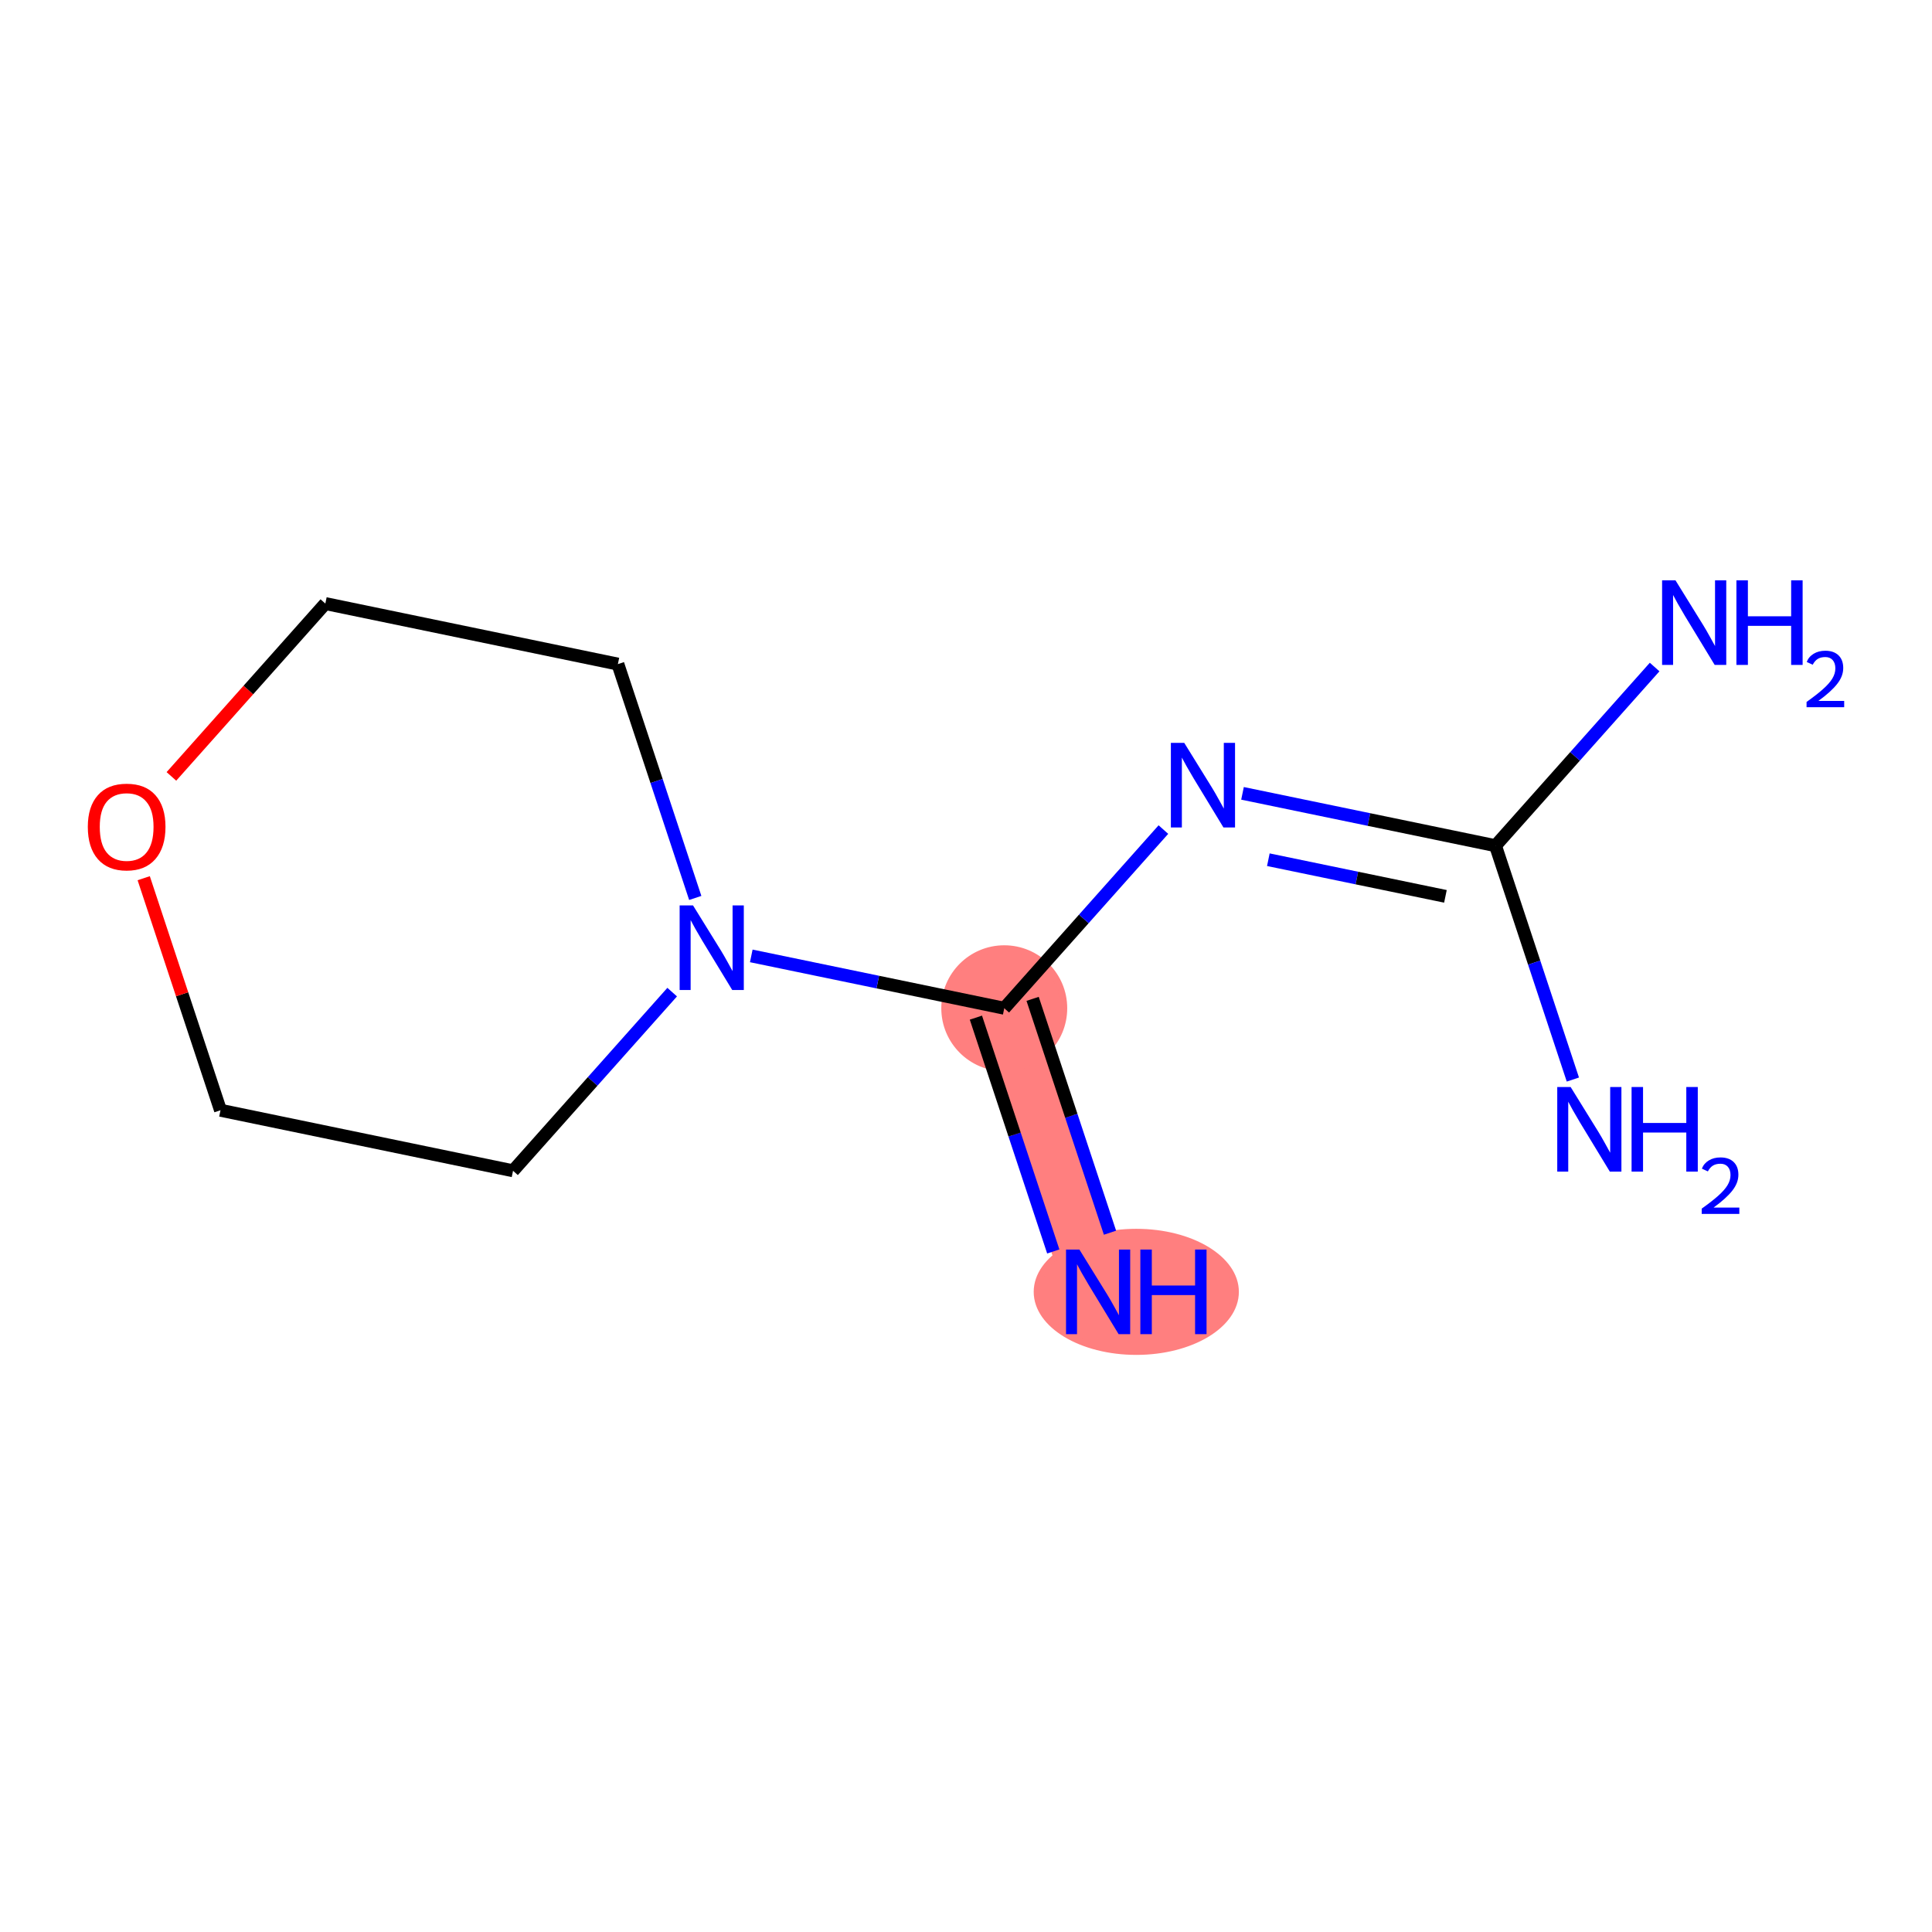 <?xml version='1.0' encoding='iso-8859-1'?>
<svg version='1.1' baseProfile='full'
              xmlns='http://www.w3.org/2000/svg'
                      xmlns:rdkit='http://www.rdkit.org/xml'
                      xmlns:xlink='http://www.w3.org/1999/xlink'
                  xml:space='preserve'
width='300px' height='300px' viewBox='0 0 300 300'>
<!-- END OF HEADER -->
<rect style='opacity:1.0;fill:#FFFFFF;stroke:none' width='300' height='300' x='0' y='0'> </rect>
<rect style='opacity:1.0;fill:#FFFFFF;stroke:none' width='300' height='300' x='0' y='0'> </rect>
<path d='M 170.514,200.599 L 155.941,156.56' style='fill:none;fill-rule:evenodd;stroke:#FF7F7F;stroke-width:9.9px;stroke-linecap:butt;stroke-linejoin:miter;stroke-opacity:1' />
<ellipse cx='176.442' cy='200.599' rx='15.429' ry='9.289'  style='fill:#FF7F7F;fill-rule:evenodd;stroke:#FF7F7F;stroke-width:1.0px;stroke-linecap:butt;stroke-linejoin:miter;stroke-opacity:1' />
<ellipse cx='155.941' cy='156.56' rx='9.277' ry='9.277'  style='fill:#FF7F7F;fill-rule:evenodd;stroke:#FF7F7F;stroke-width:1.0px;stroke-linecap:butt;stroke-linejoin:miter;stroke-opacity:1' />
<path class='bond-0 atom-0 atom-1' d='M 172.36,191.413 L 166.353,173.258' style='fill:none;fill-rule:evenodd;stroke:#0000FF;stroke-width:2.0px;stroke-linecap:butt;stroke-linejoin:miter;stroke-opacity:1' />
<path class='bond-0 atom-0 atom-1' d='M 166.353,173.258 L 160.345,155.103' style='fill:none;fill-rule:evenodd;stroke:#000000;stroke-width:2.0px;stroke-linecap:butt;stroke-linejoin:miter;stroke-opacity:1' />
<path class='bond-0 atom-0 atom-1' d='M 163.553,194.328 L 157.545,176.172' style='fill:none;fill-rule:evenodd;stroke:#0000FF;stroke-width:2.0px;stroke-linecap:butt;stroke-linejoin:miter;stroke-opacity:1' />
<path class='bond-0 atom-0 atom-1' d='M 157.545,176.172 L 151.537,158.017' style='fill:none;fill-rule:evenodd;stroke:#000000;stroke-width:2.0px;stroke-linecap:butt;stroke-linejoin:miter;stroke-opacity:1' />
<path class='bond-1 atom-1 atom-2' d='M 155.941,156.56 L 168.297,142.688' style='fill:none;fill-rule:evenodd;stroke:#000000;stroke-width:2.0px;stroke-linecap:butt;stroke-linejoin:miter;stroke-opacity:1' />
<path class='bond-1 atom-1 atom-2' d='M 168.297,142.688 L 180.652,128.816' style='fill:none;fill-rule:evenodd;stroke:#0000FF;stroke-width:2.0px;stroke-linecap:butt;stroke-linejoin:miter;stroke-opacity:1' />
<path class='bond-5 atom-1 atom-6' d='M 155.941,156.56 L 136.3,152.496' style='fill:none;fill-rule:evenodd;stroke:#000000;stroke-width:2.0px;stroke-linecap:butt;stroke-linejoin:miter;stroke-opacity:1' />
<path class='bond-5 atom-1 atom-6' d='M 136.3,152.496 L 116.658,148.431' style='fill:none;fill-rule:evenodd;stroke:#0000FF;stroke-width:2.0px;stroke-linecap:butt;stroke-linejoin:miter;stroke-opacity:1' />
<path class='bond-2 atom-2 atom-3' d='M 192.936,123.191 L 212.577,127.256' style='fill:none;fill-rule:evenodd;stroke:#0000FF;stroke-width:2.0px;stroke-linecap:butt;stroke-linejoin:miter;stroke-opacity:1' />
<path class='bond-2 atom-2 atom-3' d='M 212.577,127.256 L 232.219,131.32' style='fill:none;fill-rule:evenodd;stroke:#000000;stroke-width:2.0px;stroke-linecap:butt;stroke-linejoin:miter;stroke-opacity:1' />
<path class='bond-2 atom-2 atom-3' d='M 196.948,133.496 L 210.697,136.341' style='fill:none;fill-rule:evenodd;stroke:#0000FF;stroke-width:2.0px;stroke-linecap:butt;stroke-linejoin:miter;stroke-opacity:1' />
<path class='bond-2 atom-2 atom-3' d='M 210.697,136.341 L 224.446,139.186' style='fill:none;fill-rule:evenodd;stroke:#000000;stroke-width:2.0px;stroke-linecap:butt;stroke-linejoin:miter;stroke-opacity:1' />
<path class='bond-3 atom-3 atom-4' d='M 232.219,131.32 L 244.574,117.448' style='fill:none;fill-rule:evenodd;stroke:#000000;stroke-width:2.0px;stroke-linecap:butt;stroke-linejoin:miter;stroke-opacity:1' />
<path class='bond-3 atom-3 atom-4' d='M 244.574,117.448 L 256.93,103.576' style='fill:none;fill-rule:evenodd;stroke:#0000FF;stroke-width:2.0px;stroke-linecap:butt;stroke-linejoin:miter;stroke-opacity:1' />
<path class='bond-4 atom-3 atom-5' d='M 232.219,131.32 L 238.226,149.475' style='fill:none;fill-rule:evenodd;stroke:#000000;stroke-width:2.0px;stroke-linecap:butt;stroke-linejoin:miter;stroke-opacity:1' />
<path class='bond-4 atom-3 atom-5' d='M 238.226,149.475 L 244.234,167.631' style='fill:none;fill-rule:evenodd;stroke:#0000FF;stroke-width:2.0px;stroke-linecap:butt;stroke-linejoin:miter;stroke-opacity:1' />
<path class='bond-6 atom-6 atom-7' d='M 104.375,154.056 L 92.019,167.928' style='fill:none;fill-rule:evenodd;stroke:#0000FF;stroke-width:2.0px;stroke-linecap:butt;stroke-linejoin:miter;stroke-opacity:1' />
<path class='bond-6 atom-6 atom-7' d='M 92.019,167.928 L 79.664,181.8' style='fill:none;fill-rule:evenodd;stroke:#000000;stroke-width:2.0px;stroke-linecap:butt;stroke-linejoin:miter;stroke-opacity:1' />
<path class='bond-11 atom-11 atom-6' d='M 95.944,103.122 L 101.952,121.277' style='fill:none;fill-rule:evenodd;stroke:#000000;stroke-width:2.0px;stroke-linecap:butt;stroke-linejoin:miter;stroke-opacity:1' />
<path class='bond-11 atom-11 atom-6' d='M 101.952,121.277 L 107.959,139.432' style='fill:none;fill-rule:evenodd;stroke:#0000FF;stroke-width:2.0px;stroke-linecap:butt;stroke-linejoin:miter;stroke-opacity:1' />
<path class='bond-7 atom-7 atom-8' d='M 79.664,181.8 L 34.239,172.4' style='fill:none;fill-rule:evenodd;stroke:#000000;stroke-width:2.0px;stroke-linecap:butt;stroke-linejoin:miter;stroke-opacity:1' />
<path class='bond-8 atom-8 atom-9' d='M 34.239,172.4 L 28.277,154.384' style='fill:none;fill-rule:evenodd;stroke:#000000;stroke-width:2.0px;stroke-linecap:butt;stroke-linejoin:miter;stroke-opacity:1' />
<path class='bond-8 atom-8 atom-9' d='M 28.277,154.384 L 22.316,136.368' style='fill:none;fill-rule:evenodd;stroke:#FF0000;stroke-width:2.0px;stroke-linecap:butt;stroke-linejoin:miter;stroke-opacity:1' />
<path class='bond-9 atom-9 atom-10' d='M 26.616,120.559 L 38.568,107.141' style='fill:none;fill-rule:evenodd;stroke:#FF0000;stroke-width:2.0px;stroke-linecap:butt;stroke-linejoin:miter;stroke-opacity:1' />
<path class='bond-9 atom-9 atom-10' d='M 38.568,107.141 L 50.519,93.722' style='fill:none;fill-rule:evenodd;stroke:#000000;stroke-width:2.0px;stroke-linecap:butt;stroke-linejoin:miter;stroke-opacity:1' />
<path class='bond-10 atom-10 atom-11' d='M 50.519,93.722 L 95.944,103.122' style='fill:none;fill-rule:evenodd;stroke:#000000;stroke-width:2.0px;stroke-linecap:butt;stroke-linejoin:miter;stroke-opacity:1' />
<path  class='atom-0' d='M 167.61 194.03
L 171.914 200.988
Q 172.341 201.675, 173.028 202.918
Q 173.714 204.161, 173.751 204.235
L 173.751 194.03
L 175.496 194.03
L 175.496 207.167
L 173.696 207.167
L 169.076 199.56
Q 168.537 198.669, 167.962 197.648
Q 167.406 196.628, 167.239 196.313
L 167.239 207.167
L 165.532 207.167
L 165.532 194.03
L 167.61 194.03
' fill='#0000FF'/>
<path  class='atom-0' d='M 177.073 194.03
L 178.854 194.03
L 178.854 199.615
L 185.571 199.615
L 185.571 194.03
L 187.352 194.03
L 187.352 207.167
L 185.571 207.167
L 185.571 201.1
L 178.854 201.1
L 178.854 207.167
L 177.073 207.167
L 177.073 194.03
' fill='#0000FF'/>
<path  class='atom-2' d='M 183.89 115.352
L 188.195 122.31
Q 188.622 122.997, 189.308 124.24
Q 189.995 125.483, 190.032 125.557
L 190.032 115.352
L 191.776 115.352
L 191.776 128.489
L 189.976 128.489
L 185.356 120.881
Q 184.818 119.991, 184.243 118.97
Q 183.686 117.95, 183.519 117.634
L 183.519 128.489
L 181.812 128.489
L 181.812 115.352
L 183.89 115.352
' fill='#0000FF'/>
<path  class='atom-4' d='M 260.168 90.112
L 264.472 97.07
Q 264.899 97.757, 265.586 99
Q 266.272 100.243, 266.309 100.317
L 266.309 90.112
L 268.053 90.112
L 268.053 103.249
L 266.254 103.249
L 261.633 95.641
Q 261.095 94.751, 260.52 93.73
Q 259.963 92.71, 259.796 92.394
L 259.796 103.249
L 258.089 103.249
L 258.089 90.112
L 260.168 90.112
' fill='#0000FF'/>
<path  class='atom-4' d='M 269.63 90.112
L 271.412 90.112
L 271.412 95.697
L 278.129 95.697
L 278.129 90.112
L 279.91 90.112
L 279.91 103.249
L 278.129 103.249
L 278.129 97.182
L 271.412 97.182
L 271.412 103.249
L 269.63 103.249
L 269.63 90.112
' fill='#0000FF'/>
<path  class='atom-4' d='M 280.547 102.788
Q 280.865 101.968, 281.624 101.514
Q 282.384 101.049, 283.437 101.049
Q 284.747 101.049, 285.482 101.759
Q 286.217 102.47, 286.217 103.731
Q 286.217 105.017, 285.261 106.217
Q 284.319 107.417, 282.359 108.838
L 286.364 108.838
L 286.364 109.817
L 280.522 109.817
L 280.522 108.997
Q 282.139 107.846, 283.094 106.989
Q 284.061 106.131, 284.527 105.36
Q 284.992 104.588, 284.992 103.792
Q 284.992 102.96, 284.576 102.494
Q 284.159 102.029, 283.437 102.029
Q 282.739 102.029, 282.273 102.31
Q 281.808 102.592, 281.477 103.217
L 280.547 102.788
' fill='#0000FF'/>
<path  class='atom-5' d='M 243.887 168.79
L 248.192 175.748
Q 248.619 176.435, 249.305 177.678
Q 249.992 178.921, 250.029 178.996
L 250.029 168.79
L 251.773 168.79
L 251.773 181.927
L 249.973 181.927
L 245.353 174.32
Q 244.815 173.429, 244.24 172.409
Q 243.683 171.388, 243.516 171.073
L 243.516 181.927
L 241.809 181.927
L 241.809 168.79
L 243.887 168.79
' fill='#0000FF'/>
<path  class='atom-5' d='M 253.35 168.79
L 255.131 168.79
L 255.131 174.375
L 261.848 174.375
L 261.848 168.79
L 263.63 168.79
L 263.63 181.927
L 261.848 181.927
L 261.848 175.86
L 255.131 175.86
L 255.131 181.927
L 253.35 181.927
L 253.35 168.79
' fill='#0000FF'/>
<path  class='atom-5' d='M 264.266 181.466
Q 264.585 180.646, 265.344 180.193
Q 266.103 179.727, 267.156 179.727
Q 268.467 179.727, 269.202 180.438
Q 269.936 181.148, 269.936 182.409
Q 269.936 183.695, 268.981 184.895
Q 268.038 186.095, 266.079 187.516
L 270.083 187.516
L 270.083 188.496
L 264.242 188.496
L 264.242 187.675
Q 265.858 186.524, 266.814 185.667
Q 267.781 184.809, 268.246 184.038
Q 268.712 183.266, 268.712 182.47
Q 268.712 181.638, 268.295 181.172
Q 267.879 180.707, 267.156 180.707
Q 266.458 180.707, 265.993 180.989
Q 265.528 181.27, 265.197 181.895
L 264.266 181.466
' fill='#0000FF'/>
<path  class='atom-6' d='M 107.613 140.592
L 111.917 147.55
Q 112.344 148.237, 113.031 149.48
Q 113.717 150.723, 113.754 150.797
L 113.754 140.592
L 115.498 140.592
L 115.498 153.729
L 113.699 153.729
L 109.078 146.121
Q 108.54 145.231, 107.965 144.21
Q 107.408 143.19, 107.242 142.874
L 107.242 153.729
L 105.534 153.729
L 105.534 140.592
L 107.613 140.592
' fill='#0000FF'/>
<path  class='atom-9' d='M 13.636 128.399
Q 13.636 125.244, 15.195 123.482
Q 16.754 121.719, 19.667 121.719
Q 22.58 121.719, 24.138 123.482
Q 25.697 125.244, 25.697 128.399
Q 25.697 131.59, 24.12 133.409
Q 22.543 135.208, 19.667 135.208
Q 16.772 135.208, 15.195 133.409
Q 13.636 131.609, 13.636 128.399
M 19.667 133.724
Q 21.671 133.724, 22.747 132.388
Q 23.841 131.033, 23.841 128.399
Q 23.841 125.82, 22.747 124.521
Q 21.671 123.203, 19.667 123.203
Q 17.663 123.203, 16.568 124.502
Q 15.492 125.801, 15.492 128.399
Q 15.492 131.052, 16.568 132.388
Q 17.663 133.724, 19.667 133.724
' fill='#FF0000'/>
</svg>

